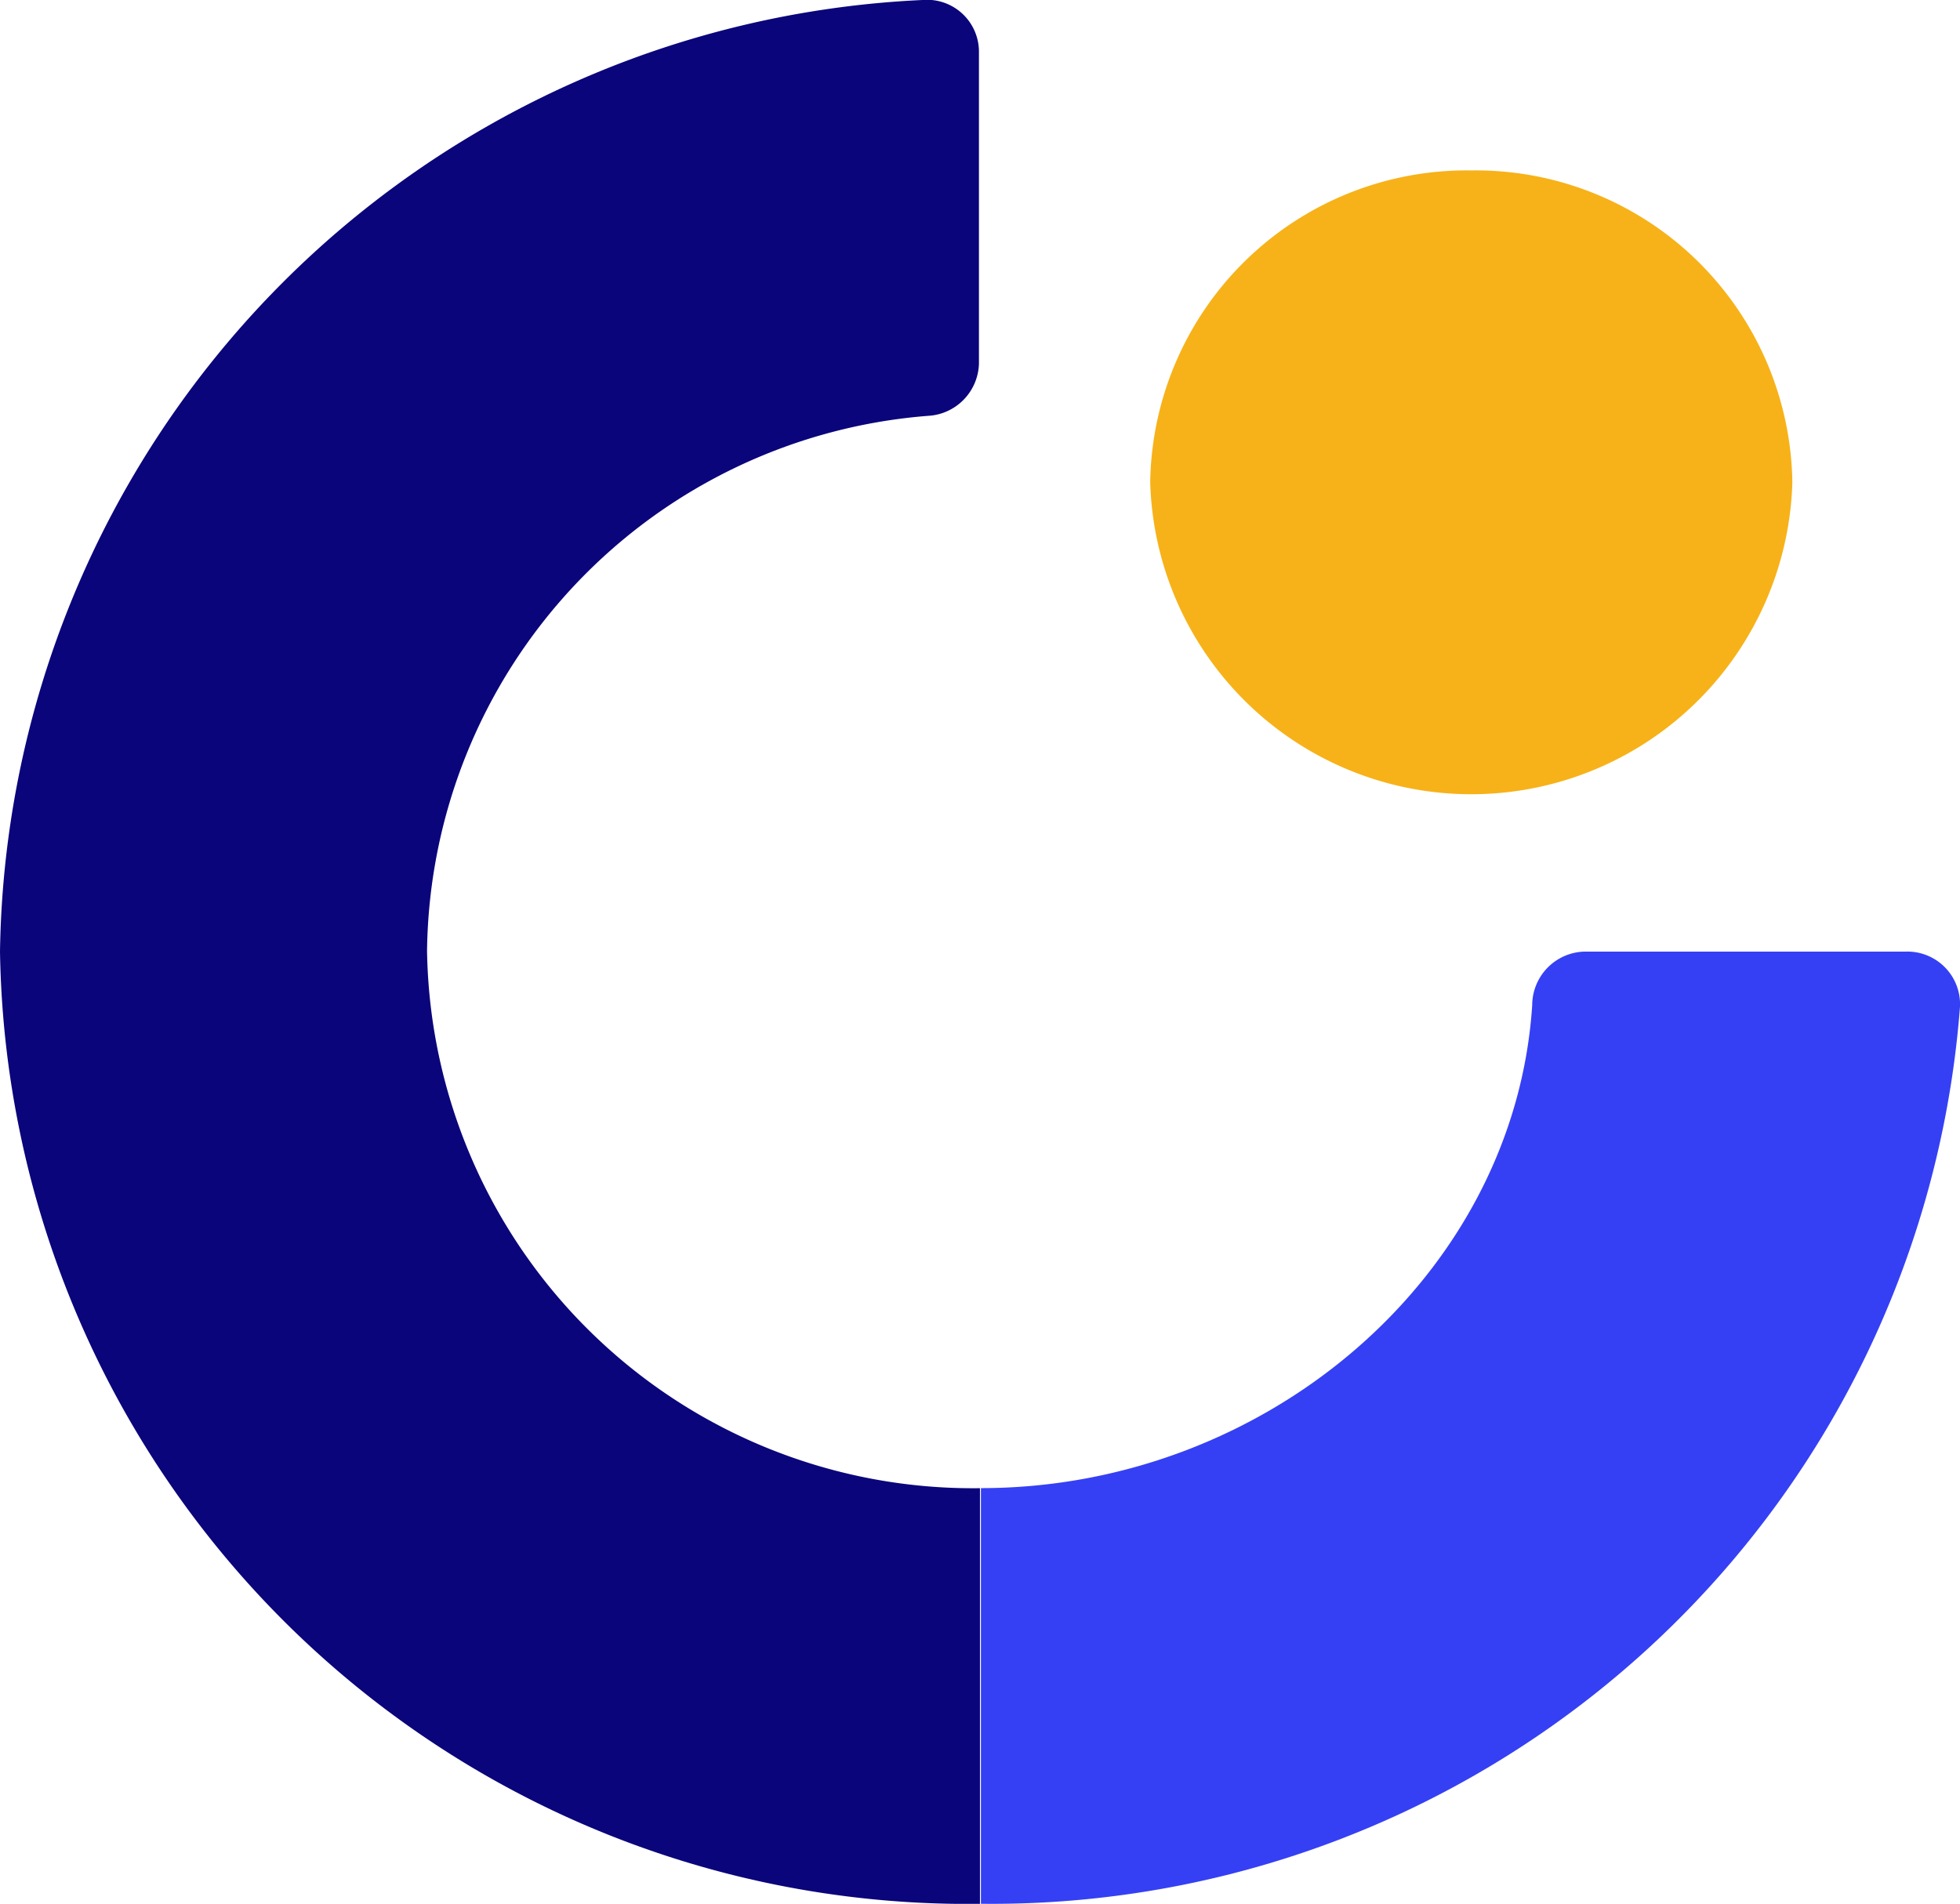 <svg xmlns="http://www.w3.org/2000/svg" width="28.759" height="27.94" viewBox="0 0 28.759 27.94">
  <g id="Logo" transform="translate(-0.446 0)">
    <path id="Path_70615" data-name="Path 70615" d="M.446,13.965A14.2,14.2,0,0,0,14.825,27.94v-6.1a8.012,8.012,0,0,1-8.113-7.885A7.973,7.973,0,0,1,14.1,6.1a.79.79,0,0,0,.71-.761V.764A.762.762,0,0,0,13.98,0,14.188,14.188,0,0,0,.446,13.965Z" transform="translate(0 0)" fill="#0a057b"/>
    <path id="Path_70616" data-name="Path 70616" d="M20.747,27.572v6.1A14.248,14.248,0,0,0,35.113,20.507a.773.773,0,0,0-.783-.809H29.619a.788.788,0,0,0-.783.785C28.578,24.456,24.932,27.572,20.747,27.572Z" transform="translate(-5.908 -5.733)" fill="#3540f4"/>
    <path id="Path_70617" data-name="Path 70617" d="M28.962,3.527a4.646,4.646,0,0,0-4.711,4.579,4.713,4.713,0,0,0,9.422,0A4.646,4.646,0,0,0,28.962,3.527Z" transform="translate(-6.928 -1.026)" fill="#f7b219"/>
  </g>
</svg>
